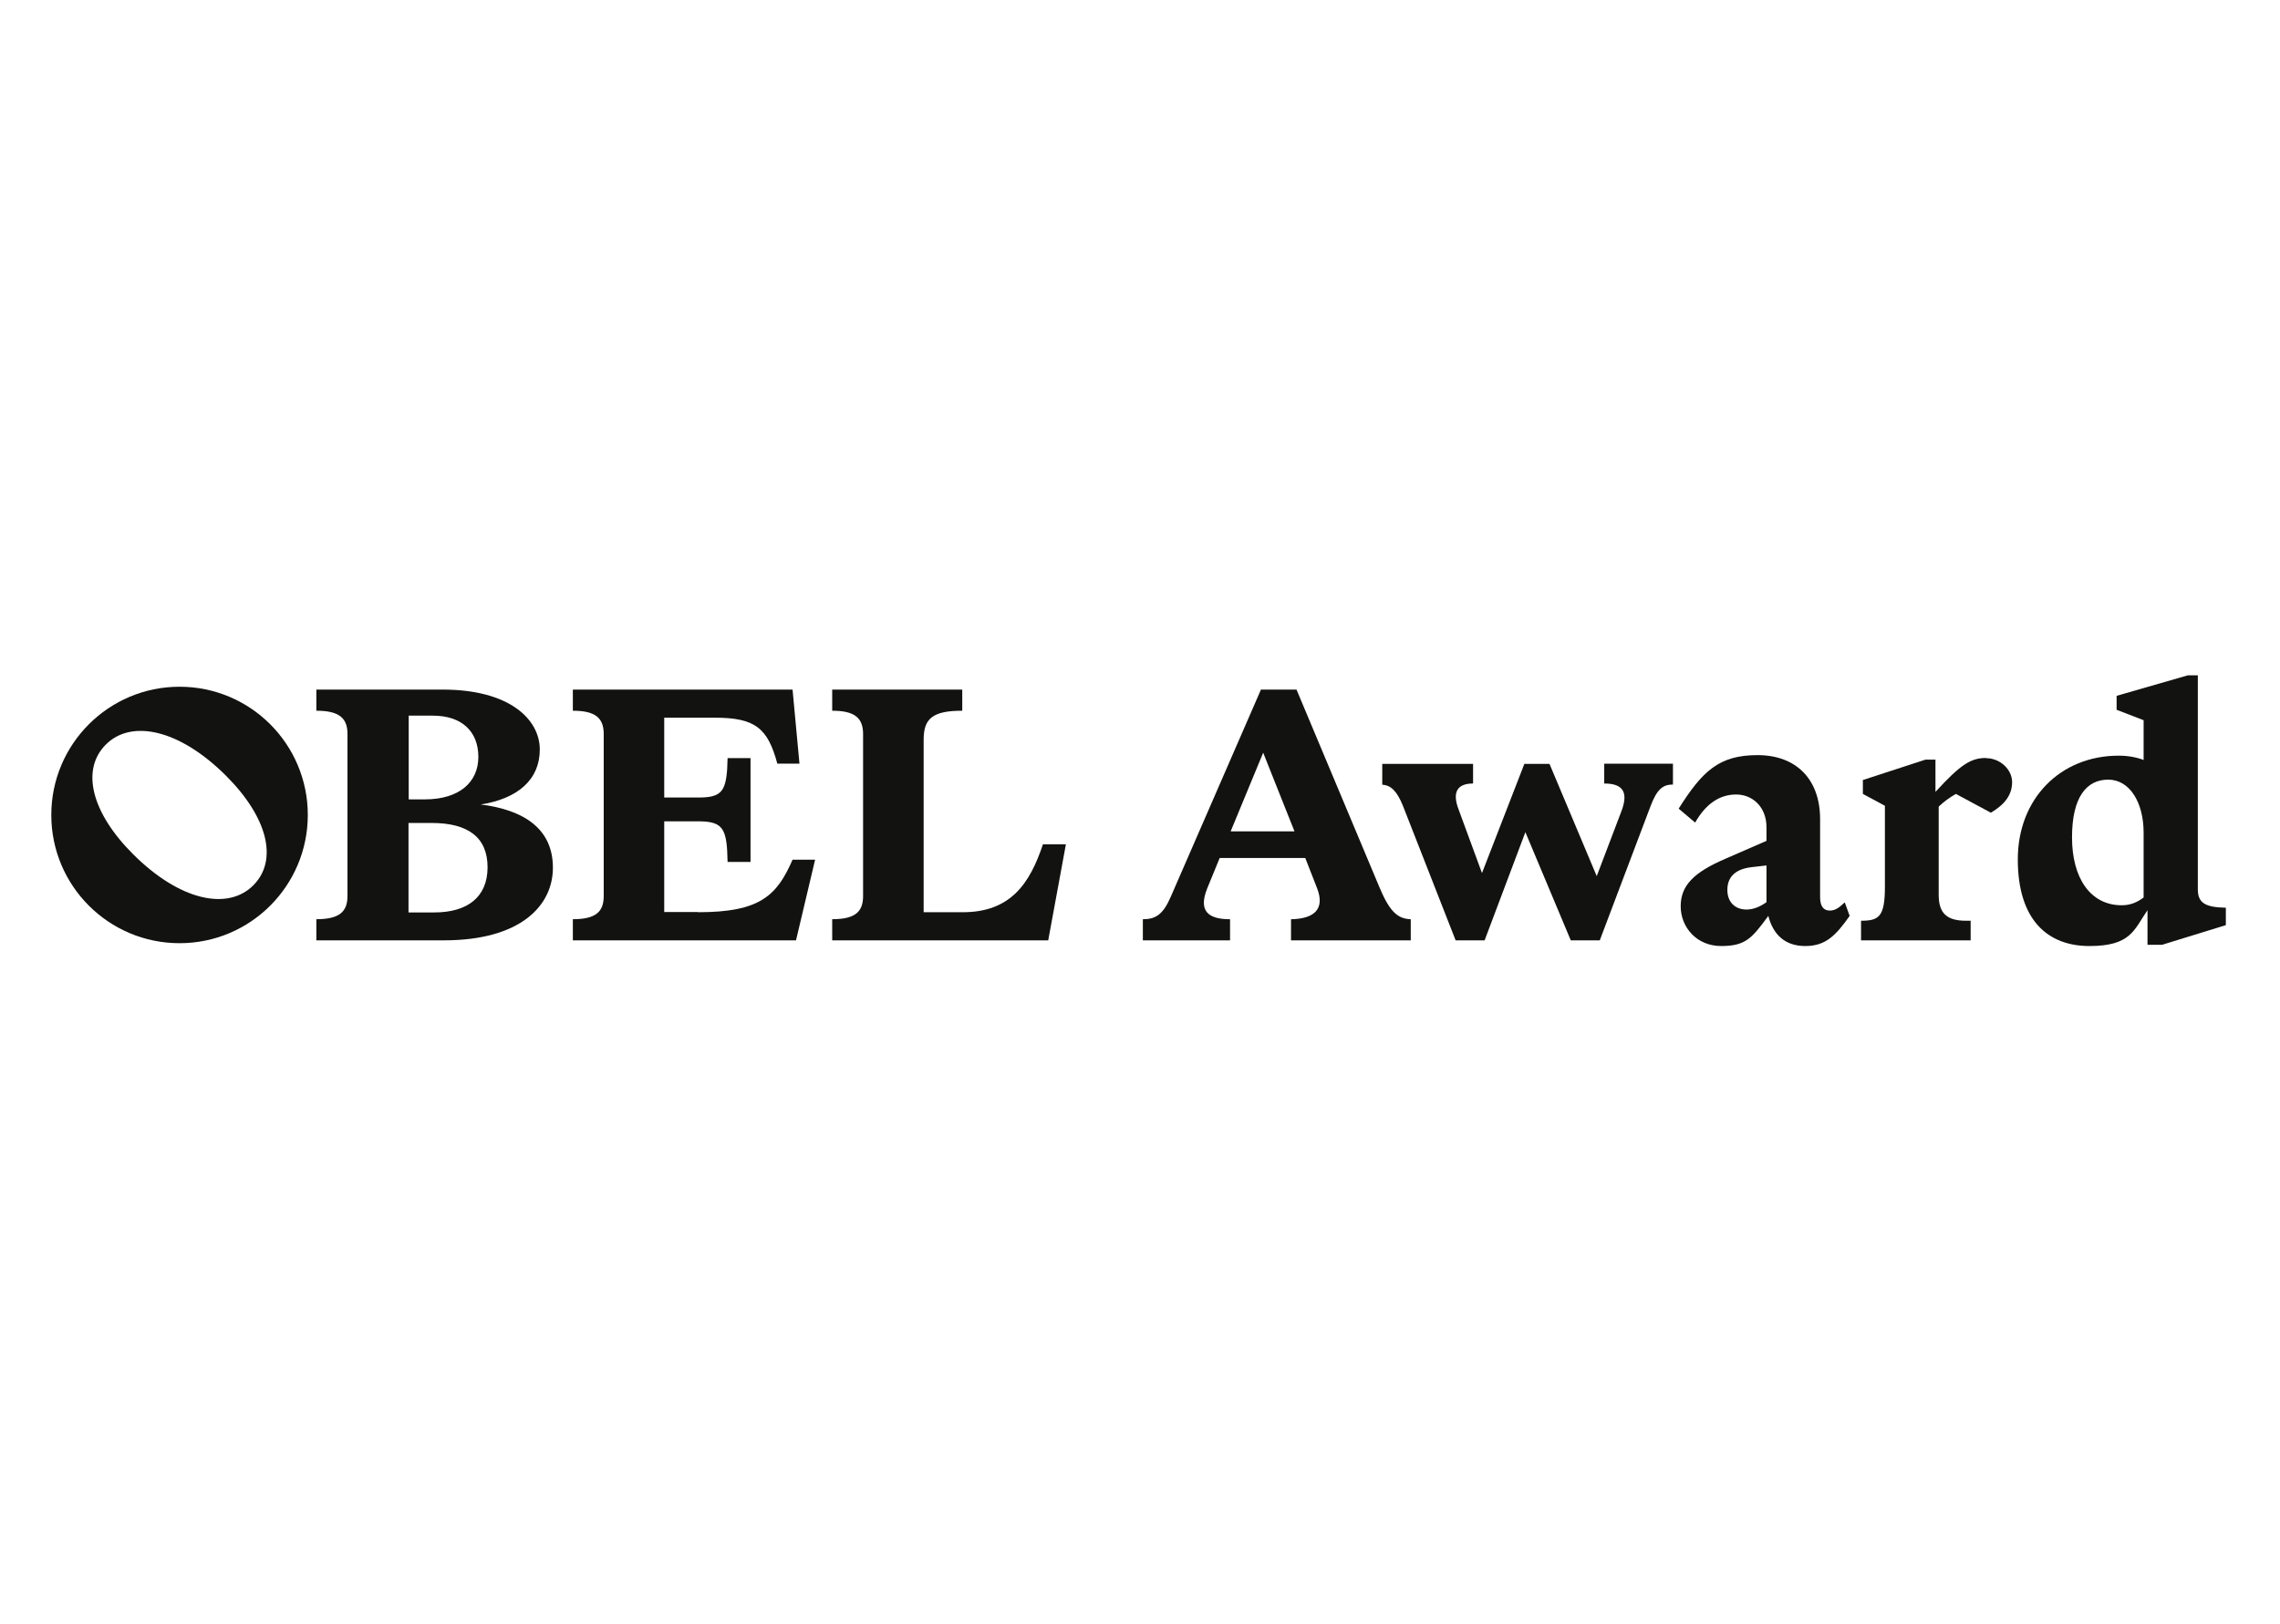 <svg width="800" height="570" viewBox="0 0 800 570" fill="none" xmlns="http://www.w3.org/2000/svg">
<path d="M168.202 282.399C181.855 280.383 189.401 273.47 189.401 263.028C189.401 252.586 178.981 242 155.339 242H111V249.417C118.833 249.417 121.923 251.866 121.923 257.555V314.445C121.923 319.99 119.048 322.583 111 322.583V330H155.77C182.646 330 194 317.83 194 304.507C194 291.185 184.371 284.2 168.202 282.255V282.399ZM143.338 251.146H151.889C162.022 251.146 167.842 256.691 167.842 265.62C167.842 274.55 161.087 280.527 149.087 280.527H143.41V251.146H143.338ZM152.392 320.206H143.338V288.809H151.458C164.321 288.809 171.076 293.921 171.076 304.363C171.076 314.805 164.034 320.206 152.392 320.206Z" fill="#121310"/>
<path d="M244.961 320.062H233.062V288.232H245.103C252.869 288.232 254.65 290.393 255.149 298.53L255.292 302.491H263.343V266.052H255.292L255.149 269.869C254.579 277.863 252.869 279.879 245.103 279.879H233.062V251.866H250.874C264.982 251.866 269.399 255.538 272.748 267.997H280.514L278.091 242H201V249.417C208.766 249.417 211.83 251.866 211.83 257.555V314.445C211.83 319.99 209.051 322.583 201 322.583V330H279.303L286 301.699H278.091C272.605 314.301 266.692 320.134 244.961 320.134V320.062Z" fill="#121310"/>
<path d="M63 241C38.143 241 18 261.143 18 286C18 310.857 38.143 331 63 331C87.857 331 108 310.857 108 286C108 261.143 87.857 241 63 241ZM88.857 310.714C79.929 319.643 63.071 316.143 46.643 299.714C32 285.071 28.357 270.071 37.143 261.286C46.071 252.357 62.929 255.857 79.357 272.286C94 286.929 97.643 301.929 88.857 310.714Z" fill="#121310"/>
<path d="M337.777 320.134H324.087V259.571C324.087 252.226 327.153 249.417 337.635 249.417V242H292V249.417C299.772 249.417 302.838 251.866 302.838 257.555V314.445C302.838 319.99 300.057 322.583 292 322.583V330H367.797L374 296.298H365.943C361.379 309.98 354.677 320.134 337.777 320.134Z" fill="#121310"/>
<path d="M771.166 312.079V237H767.649L742.67 244.192V249.082L752.145 252.749V266.701C749.704 265.766 746.761 265.191 743.387 265.191C723.002 265.191 708 280.221 708 301.58C708 322.939 718.552 332 733.123 332C747.694 332 748.771 326.319 753.508 319.415V331.569H758.605L781 324.665V318.552C773.678 318.408 771.166 316.826 771.166 312.079ZM752.145 314.956C749.991 316.61 747.551 317.689 744.464 317.689C733.41 317.689 727.022 308.052 727.022 293.885C727.022 279.718 732.118 273.605 739.727 273.605C747.335 273.605 752.145 281.731 752.145 292.159V315.028V314.956Z" fill="#121310"/>
<path d="M641.992 319.55C639.846 319.55 638.631 318.039 638.631 314.8V287.453C638.631 273.492 630.263 265 616.676 265C603.088 265 597.296 270.685 589 283.783L594.793 288.677C598.44 282.2 603.303 278.817 609.167 278.817C615.031 278.817 619.822 283.279 619.822 290.332V295.082L605.305 301.415C594.292 306.164 589.715 310.77 589.715 318.039C589.715 325.307 595.222 332 603.946 332C612.671 332 614.816 329.049 620.466 321.421C622.111 327.898 626.259 332 633.41 332C640.561 332 644.137 328.33 649 321.421L647.284 316.671C645.424 318.398 644.066 319.55 642.063 319.55H641.992ZM619.822 315.232V316.599C617.248 318.47 614.816 319.19 612.814 319.19C608.809 319.19 606.092 316.599 606.092 312.281C606.092 307.963 608.666 304.941 614.816 304.293L619.822 303.718V315.232Z" fill="#121310"/>
<path d="M696.847 266C691.526 266 687.908 268.293 679.11 277.897V266.573H675.633L653.638 273.74V278.614L661.372 282.77V311.223C661.372 321.758 659.244 323.12 653 323.12V330H691.455V323.12H689.823C683.012 323.12 680.245 320.396 680.245 314.09V283.057C682.232 281.194 684.147 279.832 686.276 278.614L698.55 285.207C703.517 282.269 706 278.9 706 274.457C706 270.013 701.743 266.072 696.918 266.072L696.847 266Z" fill="#121310"/>
<path d="M484.017 311.379L454.918 242H442.437L410.771 314.758C408.061 321.013 405.422 322.595 401 322.595V330H431.596V322.595C423.822 322.595 420.47 319.647 423.537 311.882L427.959 301.098H457.985L462.121 311.667C464.974 319 461.194 322.451 452.992 322.595V330H495V322.595C490.293 322.451 487.511 319.719 484.017 311.379ZM431.81 291.752L443.222 264.144L454.205 291.752H431.81Z" fill="#121310"/>
<path d="M562.887 274.961C569.146 274.961 571.565 277.688 568.933 284.648L560.255 307.468L543.682 268.072H534.862L519.996 306.391L511.816 284.146C509.682 278.62 510.749 274.961 516.866 274.961V268.072H485V275.391C488.059 275.535 490.192 277.688 492.255 282.782L510.749 330H520.92L535.218 292.039L551.151 330H561.322L579.105 282.998C581.381 276.898 583.515 275.319 587 275.319V268H562.887V274.889V274.961Z" fill="#121310"/>
</svg>
